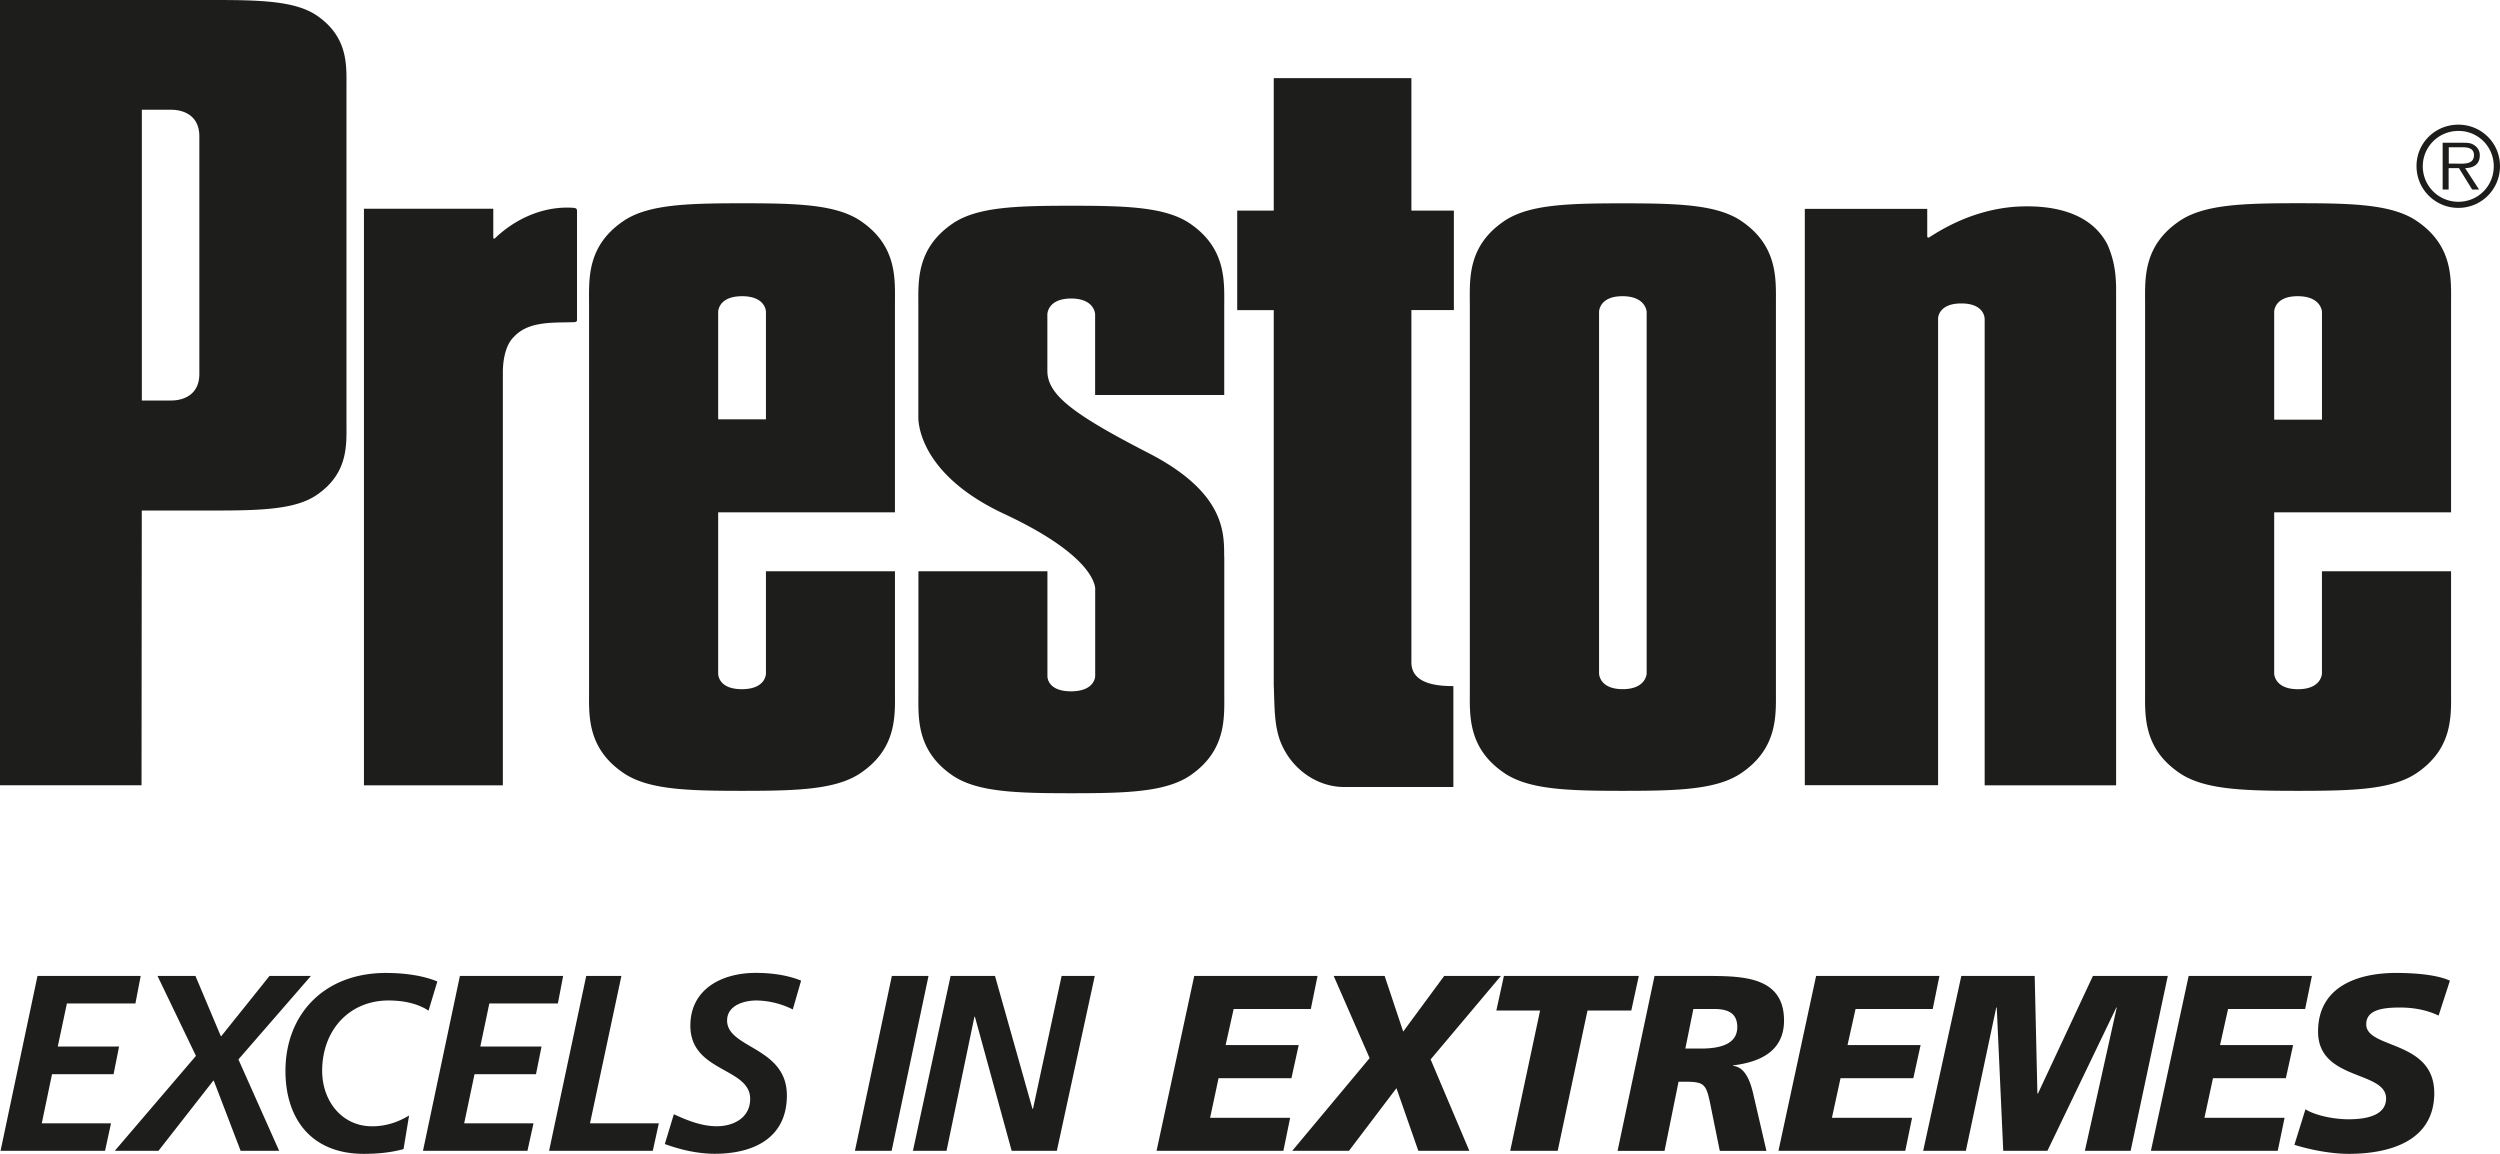 <?xml version="1.0" encoding="UTF-8"?>
<svg xmlns="http://www.w3.org/2000/svg" width="104" height="48" fill="none">
  <g fill="#1D1D1B" clip-path="url(#a)">
    <path d="M1.56 40.599.023 47.873H4.37l.248-1.143h-2.88l.426-2.044h2.561l.228-1.149h-2.55l.38-1.792h2.85l.22-1.146H1.56ZM11.212 40.599 9.208 43.1h-.024L8.13 40.598H6.552l1.599 3.326-3.376 3.949h1.818l2.28-2.918h.02l1.117 2.918h1.602l-1.694-3.801 3.017-3.474h-1.723Z"></path>
    <path d="M17.835 42.049c-.335-.23-.888-.429-1.673-.429-1.62 0-2.76 1.22-2.76 2.93 0 1.22.794 2.304 2.08 2.304.615 0 1.118-.198 1.536-.449l-.231 1.397c-.533.148-1.096.198-1.652.198-2.203 0-3.26-1.48-3.26-3.45 0-2.345 1.599-4.075 4.177-4.075.732 0 1.505.094 2.141.354l-.367 1.22h.009ZM19.132 40.599l-1.536 7.274h4.346l.252-1.143H19.31l.43-2.044h2.557l.231-1.149H19.98l.376-1.792h2.851l.22-1.146h-4.294ZM24.387 40.599l-1.545 7.274h4.314l.251-1.143h-2.863l1.306-6.131h-1.463ZM32.986 41.996a3.471 3.471 0 0 0-1.516-.376c-.533 0-1.223.21-1.223.833 0 1.167 2.487 1.093 2.487 3.116 0 1.784-1.4 2.428-3 2.428-.701 0-1.42-.165-2.078-.405l.376-1.24c.563.26 1.16.5 1.785.5.702 0 1.39-.355 1.39-1.138 0-1.314-2.488-1.105-2.488-3.045 0-1.53 1.318-2.197 2.715-2.197.637 0 1.297.082 1.892.322l-.346 1.199.006.003ZM37.101 40.599l-1.536 7.274h1.527l1.534-7.274H37.1ZM44.163 40.599l-1.19 5.526h-.023l-1.558-5.526h-1.847l-1.567 7.274h1.398l1.16-5.576h.021l1.528 5.576h1.88l1.578-7.274h-1.38ZM49.68 40.599l-1.567 7.274h5.276l.281-1.373h-3.33l.352-1.648h3.032l.302-1.377h-3.04l.334-1.5h3.21l.28-1.377h-5.13ZM60.079 40.599l-1.706 2.315-.772-2.316h-2.12l1.495 3.42-3.218 3.855h2.36l1.974-2.605.91 2.605h2.122l-1.61-3.801 2.924-3.474h-2.36ZM62.562 40.599l-.314 1.438h1.82l-1.243 5.836H64.8l1.24-5.836h1.822l.313-1.438h-5.613ZM70.11 43.62h.657c.847 0 1.504-.21 1.504-.895 0-.52-.314-.738-.897-.75h-.93l-.334 1.648v-.003Zm-1.285-3.021h2.33c1.388.011 3.061.053 3.061 1.854 0 1.282-1.004 1.731-2.12 1.867v.02c.575.054.764.825.868 1.294l.52 2.242h-1.941l-.376-1.855c-.19-.948-.25-1.022-1.129-1.022h-.21l-.583 2.877h-1.954l1.537-7.274-.003-.003ZM75.55 40.599l-1.566 7.274h5.276l.282-1.373h-3.334l.358-1.648h3.029l.302-1.377h-3.04l.334-1.5h3.21l.28-1.377h-5.13ZM87.065 40.599l-2.285 4.89h-.024l-.113-4.89h-3.052l-1.587 7.274h1.776l1.264-5.96h.021l.27 5.96h1.838l2.866-5.96h.018l-1.326 5.96h1.903l1.546-7.274h-3.115ZM91.048 40.599l-1.57 7.274h5.276l.285-1.373h-3.334l.355-1.648h3.032l.302-1.377h-3.04l.334-1.5h3.206l.282-1.377h-5.128ZM101.443 42.247c-.376-.178-.889-.334-1.608-.334-.773 0-1.4.115-1.4.7 0 1.03 2.83.647 2.83 2.856 0 2.011-1.871 2.531-3.562 2.531-.752 0-1.62-.177-2.256-.375l.46-1.48c.384.251 1.16.417 1.796.417.637 0 1.558-.116 1.558-.866 0-1.166-2.83-.73-2.83-2.782 0-1.875 1.651-2.44 3.247-2.44.9 0 1.747.095 2.238.322l-.47 1.45h-.003ZM102.224 6.808c.269 0 .693.041.693-.355 0-.292-.261-.328-.501-.328h-.547v.68h.358l-.003.003Zm.909 1.078h-.29l-.551-.892h-.429v.892h-.249V5.939h.856c.159 0 .322 0 .467.107a.48.48 0 0 1 .222.416c0 .387-.275.526-.61.532l.581.892h.003Zm-2.345-.969c0 .821.66 1.477 1.48 1.477s1.472-.653 1.472-1.477a1.46 1.46 0 0 0-1.472-1.47c-.82 0-1.48.658-1.48 1.47ZM104 6.911c0 .969-.775 1.737-1.732 1.737a1.736 1.736 0 0 1-1.741-1.737c0-.969.779-1.725 1.741-1.725.962 0 1.732.768 1.732 1.725ZM5.898 21.238l-.01 11.428H0V0h8.885c1.984 0 3.41.044 4.296.647 1.323.904 1.232 2.109 1.232 2.983v13.976c0 .871.091 2.076-1.232 2.98-.882.608-2.312.652-4.296.652h-2.99.003ZM8.293 5.674c0-.937-.752-1.108-1.164-1.108H5.901v12.095h1.228c.409 0 1.164-.172 1.164-1.108v-9.88ZM50.93 23.155v5.671c0 1.007.104 2.392-1.415 3.432-1.021.694-2.664.741-4.947.741s-3.923-.047-4.944-.741c-1.522-1.04-1.418-2.428-1.418-3.432v-5.062h5.367v4.365s-.023.63.98.63c1.004 0 1.007-.63 1.007-.63v-3.585s.195-1.315-3.831-3.187c-3.69-1.74-3.526-4.044-3.526-4.044v-4.575c0-1-.104-2.389 1.418-3.432 1.018-.7 2.661-.747 4.944-.747s3.926.047 4.948.747c1.518 1.043 1.415 2.428 1.415 3.432v3.695h-5.371v-3.358s-.012-.656-.998-.656-.989.656-.989.656v2.345c0 .987 1.013 1.784 4.205 3.426 3.188 1.64 3.15 3.314 3.15 4.306M58.714 8.76h1.767v4.14h-1.767v14.65c0 .89 1.039.992 1.746.992v4.197h-4.568c-1.09-.011-2.096-.711-2.558-1.73-.346-.736-.308-1.64-.346-2.505V12.901h-1.52V8.76h1.52V3.25h5.726v5.512-.003ZM82.559 13.243s-.003-.62-.968-.62c-.966 0-.966.62-.966.62v19.422H75.08V8.69h5.093v1.128c0 .098.076.06.076.06 1.052-.686 2.218-1.161 3.532-1.274 1.549-.109 3.192.201 3.897 1.584.243.572.352 1.098.352 1.88v20.601h-5.468V13.243h-.003ZM61.144 12.632c0-1.004-.104-2.39 1.421-3.429 1.025-.7 2.665-.744 4.948-.744 2.282 0 3.922.047 4.94.744 1.52 1.04 1.425 2.428 1.425 3.429V28.72c0 1.004.095 2.389-1.424 3.429-1.016.703-2.656.75-4.941.75-2.286 0-3.926-.047-4.948-.75-1.522-1.04-1.42-2.425-1.42-3.43V12.633Zm7.357.337s-.032-.647-1.006-.647-.974.647-.974.647v15.05s.006.65.983.65.997-.65.997-.65V12.97ZM101.964 23.764v4.956c0 1.004.106 2.389-1.415 3.429-1.025.703-2.662.75-4.948.75-2.285 0-3.923-.047-4.944-.75-1.522-1.04-1.421-2.425-1.421-3.43V12.633c0-1.004-.104-2.392 1.421-3.432 1.021-.7 2.662-.747 4.944-.747 2.283 0 3.926.047 4.948.747 1.521 1.04 1.415 2.425 1.415 3.432v8.68h-7.358v6.708s.007.65.99.65c.982 0 .997-.65.997-.65v-4.256h5.371Zm-5.37-6.306v-4.49s-.027-.646-1.01-.646-.978.647-.978.647v4.489h1.987ZM23.89 8.648c-1.252-.1-2.433.44-3.286 1.252 0 0-.083.086-.083-.035V8.683H15.14V32.67h5.779V15.485c0-.396.074-1.107.462-1.474.61-.661 1.613-.579 2.472-.608.086 0 .151-.015.151-.092V8.834c0-.118 0-.168-.113-.183v-.003ZM37.23 23.764h-5.367v4.256s.006.65-1.001.65-.986-.65-.986-.65v-6.708h7.354v-8.68c0-1.004.107-2.392-1.415-3.432-1.021-.7-2.664-.744-4.944-.744s-3.926.047-4.944.744c-1.525 1.04-1.422 2.428-1.422 3.432V28.72c0 1.004-.103 2.389 1.422 3.429 1.021.703 2.658.75 4.944.75s3.923-.047 4.944-.75c1.522-1.04 1.415-2.425 1.415-3.43v-4.955Zm-6.362-11.442c.995 0 .995.647.995.647v4.474h-1.987V12.97s0-.647.992-.647Z"></path>
  </g>
  <defs>
    <clipPath id="a">
      <path fill="#fff" d="M0 0h104v48H0z"></path>
    </clipPath>
  </defs>
</svg>
